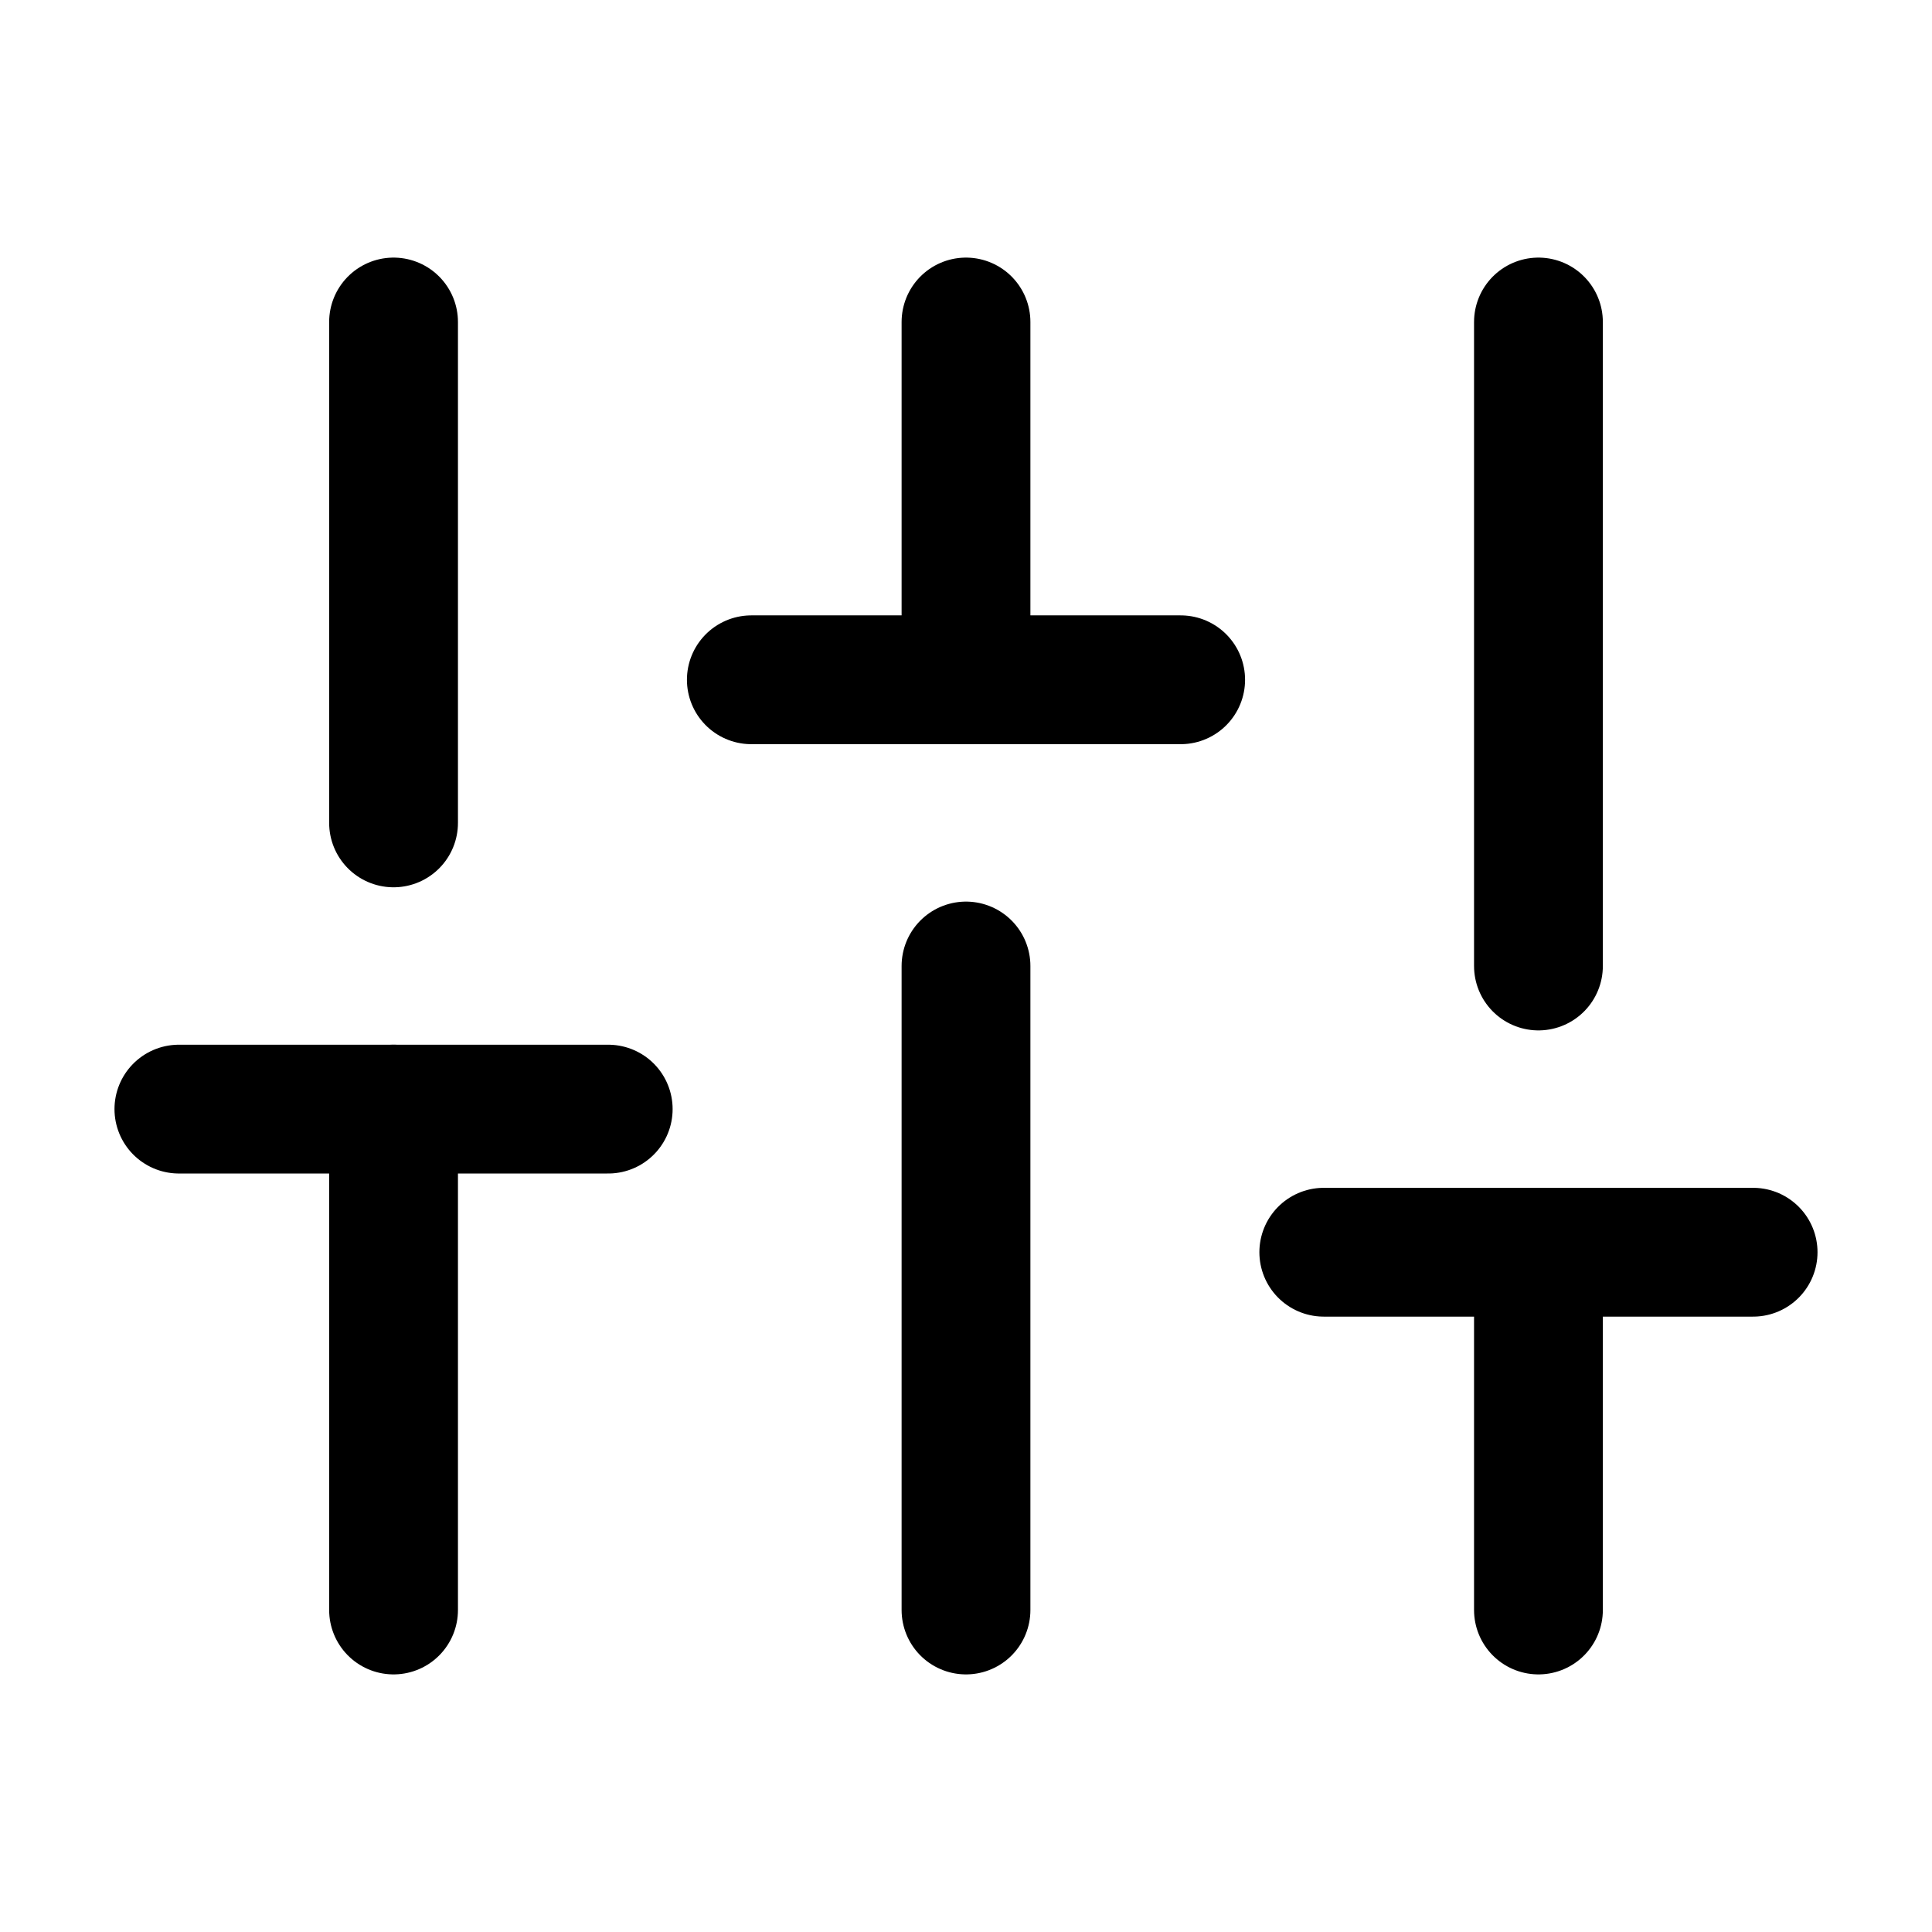 <?xml version="1.0" encoding="UTF-8"?><svg id="Layer_2" xmlns="http://www.w3.org/2000/svg" viewBox="0 0 27 27"><defs><style>.cls-1{fill:none;stroke:#000;stroke-linecap:round;stroke-linejoin:round;stroke-width:1.8px;}</style></defs><line class="cls-1" x1="5.5" y1="22.5" x2="5.5" y2="15.5"/><line class="cls-1" x1="5.5" y1="11.5" x2="5.5" y2="4.5"/><line class="cls-1" x1="13.5" y1="22.5" x2="13.5" y2="13.5"/><line class="cls-1" x1="13.5" y1="9.5" x2="13.5" y2="4.5"/><line class="cls-1" x1="21.5" y1="22.5" x2="21.5" y2="17.5"/><line class="cls-1" x1="21.5" y1="13.5" x2="21.5" y2="4.5"/><line class="cls-1" x1="2.5" y1="15.5" x2="8.5" y2="15.5"/><line class="cls-1" x1="10.5" y1="9.5" x2="16.5" y2="9.5"/><line class="cls-1" x1="18.5" y1="17.5" x2="24.5" y2="17.5"/></svg>